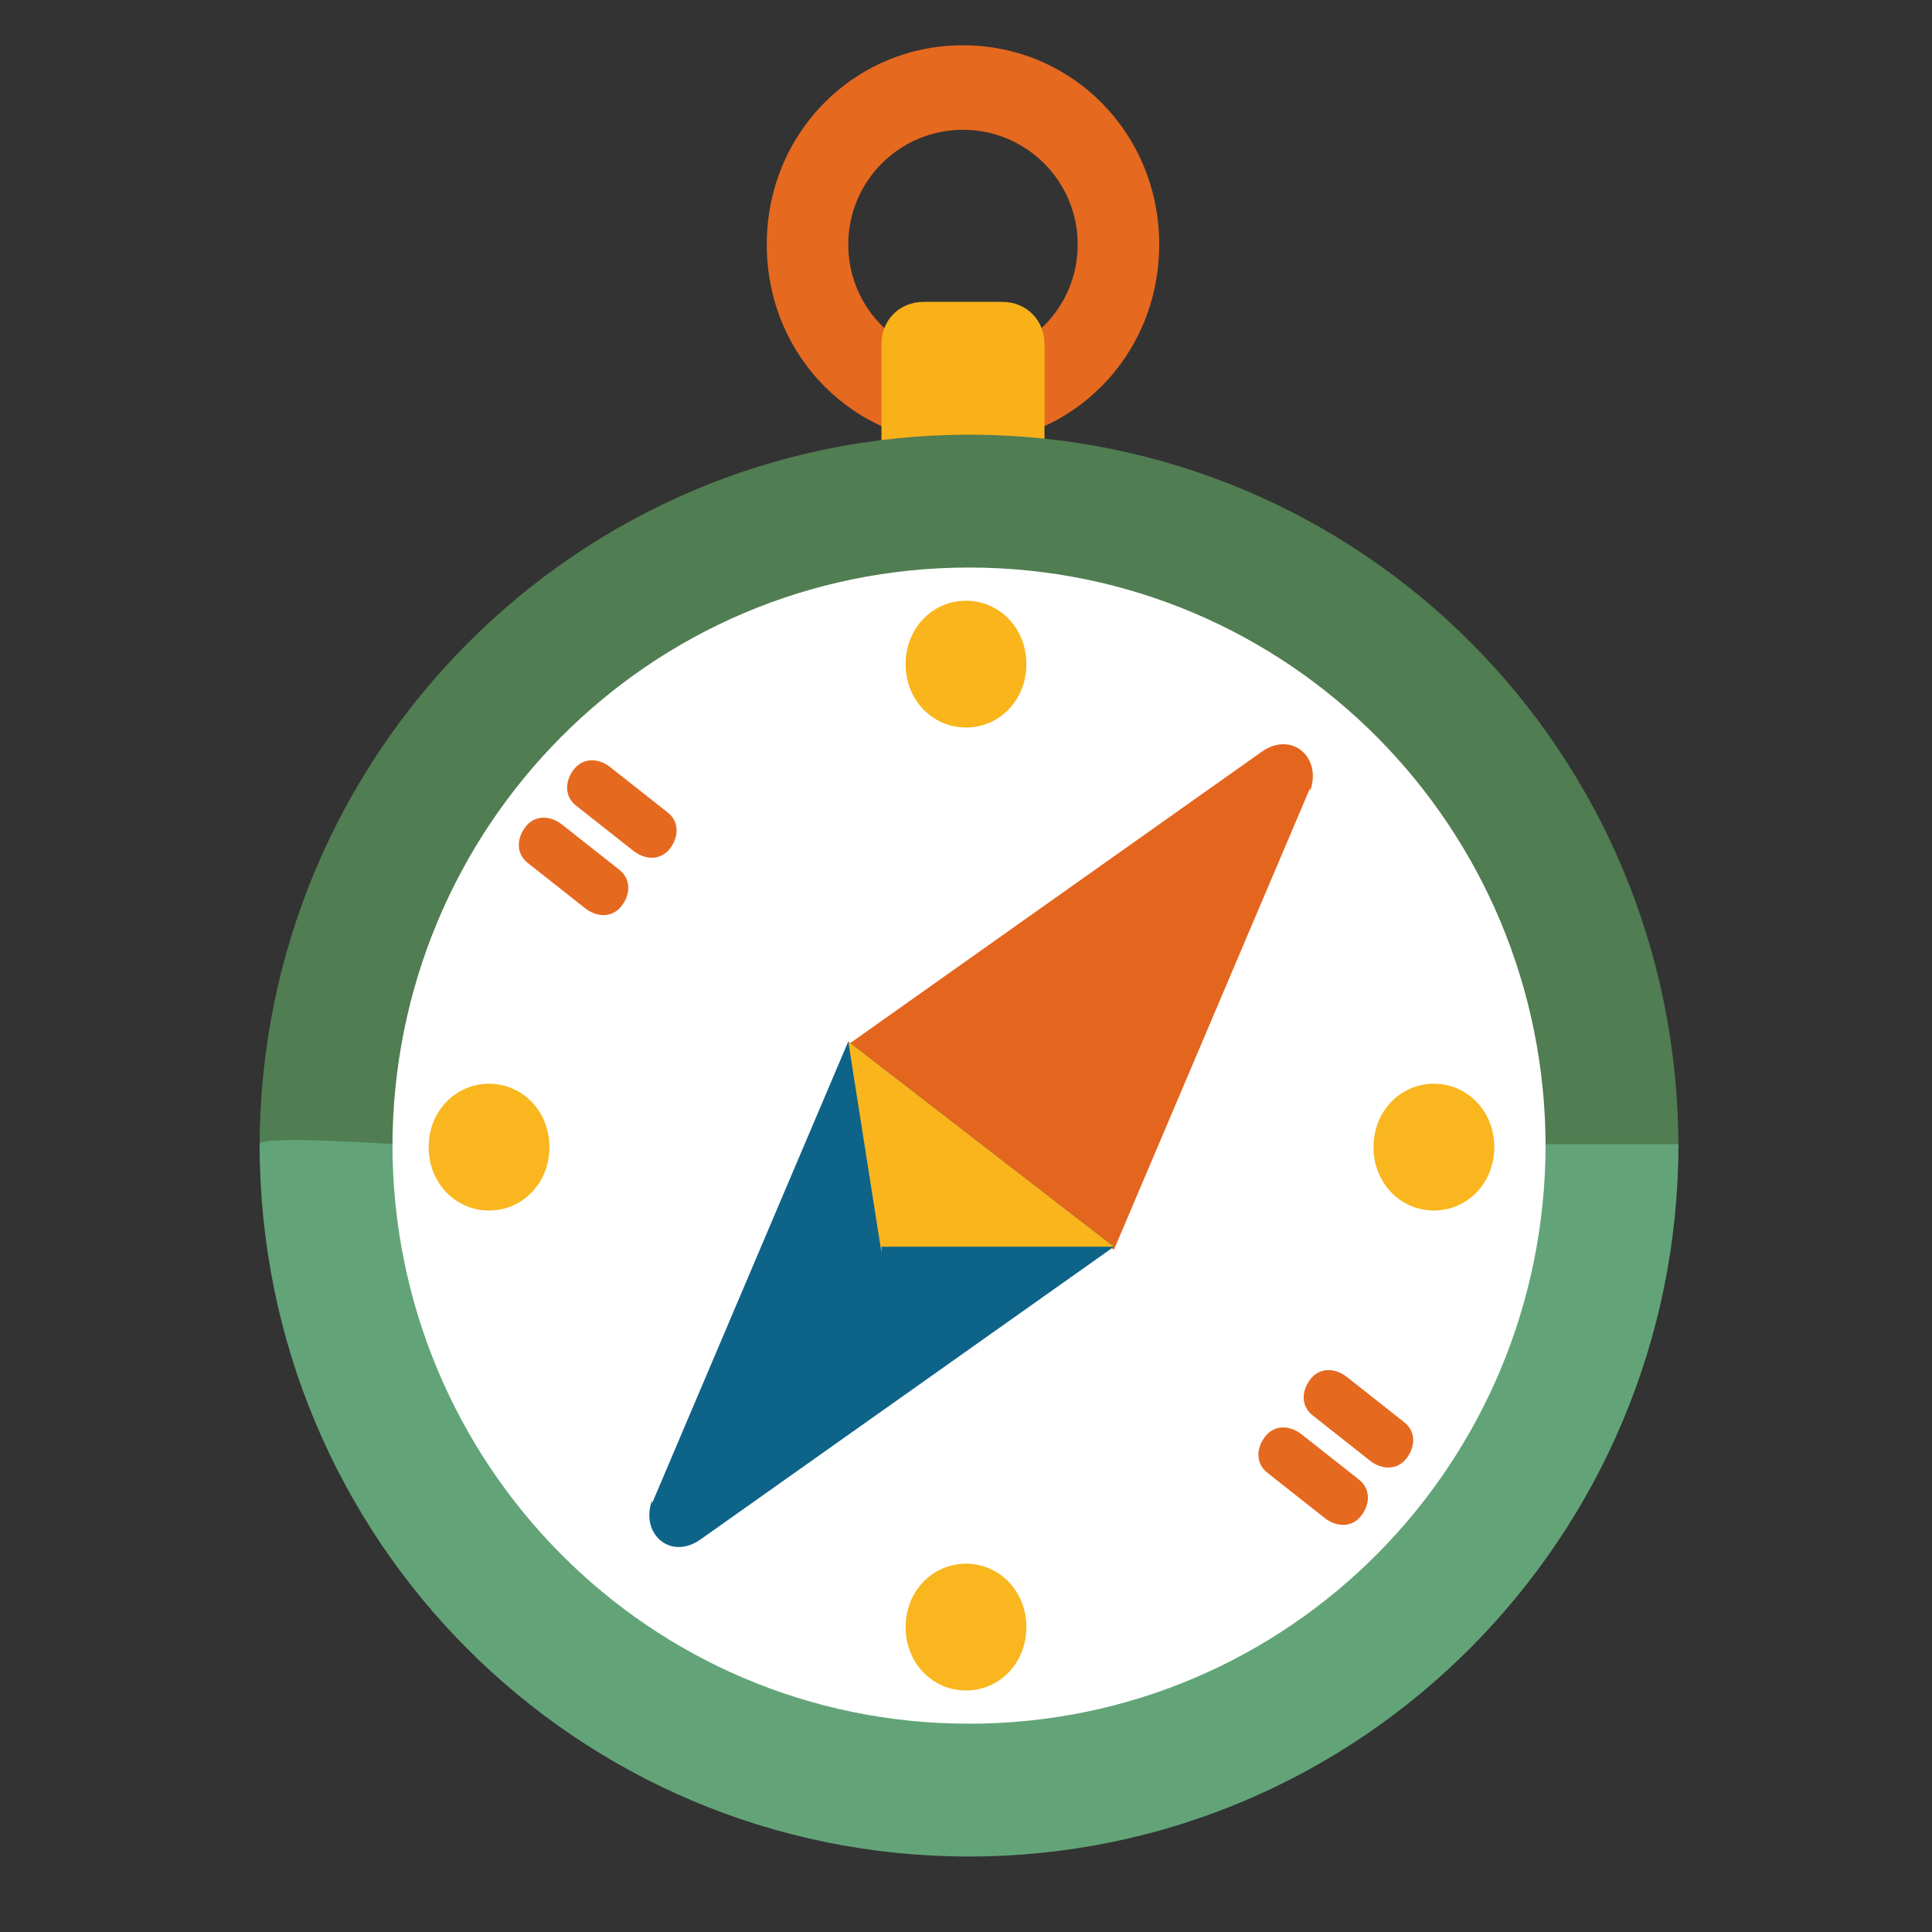 <?xml version="1.0" encoding="UTF-8"?>
<svg id="Calque_1" xmlns="http://www.w3.org/2000/svg" version="1.1" xmlns:xlink="http://www.w3.org/1999/xlink" viewBox="0 0 64 64">
  <rect x="0" y="0" width="64" height="64" fill="#333333" stroke="none"/>
  <!-- Generator: Adobe Illustrator 29.5.1, SVG Export Plug-In . SVG Version: 2.1.0 Build 141)  -->
  <defs>
    <style>
      .st0 {
        fill: #0e6389;
      }

      .st1 {
        fill: #fab51c;
      }

      .st2 {
        fill: #fff;
      }

      .st3 {
        fill: none;
      }

      .st4 {
        fill: #e5691f;
      }

      .st5 {
        fill: #507d51;
      }

      .st6 {
        fill: #62a478;
      }

      .st7 {
        fill: #fab61f;
      }

      .st8 {
        fill: #fab41c;
      }

      .st9 {
        clip-path: url(#clippath);
      }

      .st10 {
        fill: #e4651e;
      }

      .st11 {
        fill: #f9b119;
      }
    </style>
    <clipPath id="clippath">
      <rect class="st3" x="8.6" y="1.5" width="47" height="60"/>
    </clipPath>
  </defs>
  <g class="st9">
    <g>
      <path class="st2" d="M32.1,58.9c11.5,0,20.8-9.4,20.8-20.9s-9.3-20.9-20.8-20.9-20.8,9.4-20.8,20.9,9.3,20.9,20.8,20.9Z"/>
      <path class="st1" d="M32,24.1c1.1,0,2-.9,2-2.1s-.9-2.1-2-2.1-2,.9-2,2.1.9,2.1,2,2.1Z"/>
      <path class="st7" d="M32,56c1.1,0,2-.9,2-2.1s-.9-2.1-2-2.1-2,.9-2,2.1.9,2.1,2,2.1Z"/>
      <path class="st7" d="M16.2,40.1c1.1,0,2-.9,2-2.1s-.9-2.1-2-2.1-2,.9-2,2.1.9,2.1,2,2.1Z"/>
      <path class="st7" d="M47.5,40.1c1.1,0,2-.9,2-2.1s-.9-2.1-2-2.1-2,.9-2,2.1.9,2.1,2,2.1Z"/>
      <path class="st4" d="M18.6,27.3c-.4-.3-.9-.3-1.2.1-.3.4-.3.9.1,1.2l1.9,1.5c.4.3.9.3,1.2-.1.3-.4.3-.9-.1-1.2l-1.9-1.5Z"/>
      <path class="st4" d="M20.2,25.4c-.4-.3-.9-.3-1.2.1-.3.4-.3.9.1,1.2l1.9,1.5c.4.3.9.3,1.2-.1.3-.4.3-.9-.1-1.2l-1.9-1.5Z"/>
      <path class="st4" d="M43.1,47.5c-.4-.3-.9-.3-1.2.1-.3.4-.3.9.1,1.2l1.9,1.5c.4.3.9.3,1.2-.1.3-.4.3-.9-.1-1.2l-1.9-1.5Z"/>
      <path class="st4" d="M44.6,45.6c-.4-.3-.9-.3-1.2.1-.3.4-.3.9.1,1.2l1.9,1.5c.4.3.9.3,1.2-.1.3-.4.3-.9-.1-1.2l-1.9-1.5Z"/>
      <path class="st4" d="M31.9,14.7c-3.6,0-6.5-2.9-6.5-6.6s2.9-6.6,6.5-6.6,6.5,2.9,6.5,6.6-2.9,6.6-6.5,6.6ZM31.9,4.3c-2.1,0-3.8,1.7-3.8,3.8s1.7,3.8,3.8,3.8,3.8-1.7,3.8-3.8-1.7-3.8-3.8-3.8Z"/>
      <path class="st11" d="M33.2,10h-2.6c-.8,0-1.4.6-1.4,1.4v3.9c0,.8.6,1.4,1.4,1.4h2.6c.8,0,1.4-.6,1.4-1.4v-3.9c0-.8-.6-1.4-1.4-1.4Z"/>
      <path class="st10" d="M43.4,26.1l-6.5,15.3-8.8-6.8,13.7-9.7c1-.7,2,.2,1.6,1.3h0Z"/>
      <path class="st0" d="M21.6,49.8l6.5-15.3,8.8,6.8-13.7,9.7c-1,.7-2-.2-1.6-1.3h0Z"/>
      <path class="st8" d="M29.2,41.5l-1.1-7,8.8,6.8h-7.7Z"/>
      <path class="st5" d="M55.6,38c0-13.1-10.5-23.6-23.5-23.6s-23.5,10.6-23.5,23.6h4.4c0-10.6,8.5-19.2,19.1-19.2s19.1,8.6,19.1,19.2c0,0,4.4.3,4.4,0Z"/>
      <path class="st6" d="M55.6,37.9h-4.4c0,10.6-8.5,19.2-19.1,19.2s-19.1-8.6-19.1-19.2c0,0-4.4-.3-4.4,0,0,13.1,10.5,23.6,23.5,23.6s23.5-10.6,23.5-23.6Z"/>
    </g>
  </g>
</svg>